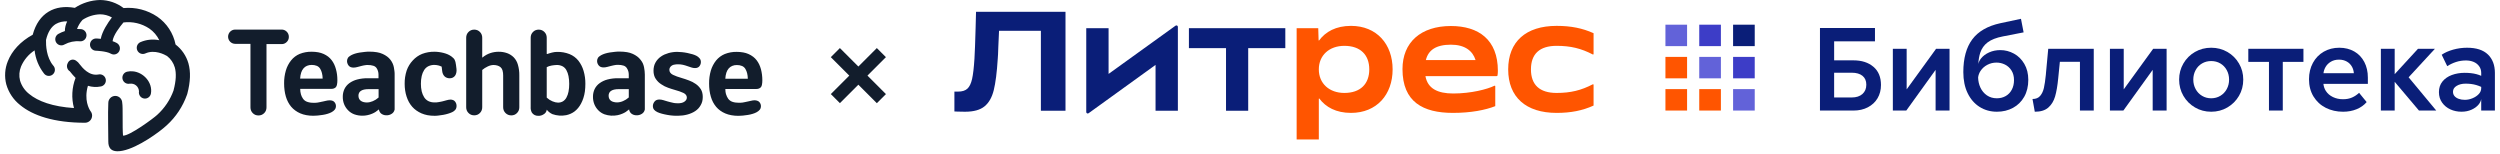 <?xml version="1.0" encoding="UTF-8"?> <svg xmlns="http://www.w3.org/2000/svg" width="568" height="35" viewBox="0 0 568 35" fill="none"><path fill-rule="evenodd" clip-rule="evenodd" d="M20.526 25.197C20.784 25.49 20.927 25.869 20.926 26.262C20.926 26.693 20.757 27.106 20.456 27.412C20.154 27.717 19.745 27.889 19.318 27.89C12.257 27.89 7.443 26.241 4.58 23.872C3.062 22.677 1.959 21.028 1.426 19.161C0.976 17.418 1.1 15.574 1.779 13.908C2.702 11.561 4.648 9.405 7.432 7.893C8.107 5.402 9.341 3.683 11.013 2.667C12.684 1.65 14.704 1.379 17.003 1.783C18.71 0.666 20.691 0.048 22.724 0C24.659 0.011 26.539 0.653 28.082 1.831C30.783 1.581 33.488 2.274 35.744 3.795C37.888 5.276 39.375 7.542 39.889 10.113C41.298 11.188 42.325 12.695 42.815 14.408C43.343 16.293 43.285 18.544 42.552 21.328C42.552 21.397 42.509 21.461 42.483 21.53C41.545 24.183 39.971 26.56 37.901 28.449C36.319 29.945 31.404 33.517 27.913 34.23C25.171 34.794 24.596 33.522 24.607 32.138C24.607 29.642 24.491 25.847 24.607 23.409C24.604 23.199 24.642 22.991 24.719 22.796C24.796 22.601 24.91 22.424 25.055 22.273C25.2 22.123 25.373 22.003 25.564 21.921C25.755 21.838 25.96 21.794 26.168 21.791C26.587 21.785 26.992 21.948 27.293 22.243C27.442 22.39 27.56 22.564 27.642 22.757C27.724 22.95 27.768 23.157 27.771 23.366C27.961 24.324 27.771 28.854 27.95 30.818C29.4 30.924 34.9 26.869 35.707 26.102C37.388 24.584 38.671 22.67 39.44 20.529V20.492C40.015 18.315 40.084 16.633 39.715 15.319C39.416 14.287 38.799 13.379 37.953 12.726C37.426 12.418 35.164 11.178 33.023 12.141C32.687 12.293 32.304 12.303 31.96 12.171C31.616 12.038 31.338 11.773 31.188 11.433C31.038 11.094 31.027 10.708 31.159 10.36C31.29 10.013 31.553 9.732 31.889 9.581C33.245 8.992 34.747 8.838 36.192 9.139C35.677 8.066 34.891 7.148 33.914 6.478C32.183 5.331 30.105 4.843 28.05 5.099C27.217 6.084 25.72 8.021 25.577 9.357C25.916 9.466 26.242 9.609 26.553 9.783C26.71 9.874 26.847 9.995 26.958 10.139C27.068 10.284 27.149 10.449 27.197 10.625C27.244 10.802 27.256 10.985 27.233 11.166C27.21 11.348 27.152 11.522 27.062 11.681C26.972 11.839 26.852 11.978 26.708 12.089C26.565 12.201 26.402 12.283 26.227 12.33C25.875 12.427 25.498 12.378 25.182 12.194C24.175 11.603 21.786 11.524 21.781 11.524C21.6 11.518 21.422 11.476 21.257 11.401C21.092 11.326 20.944 11.219 20.82 11.086C20.696 10.954 20.599 10.797 20.535 10.627C20.471 10.456 20.441 10.274 20.447 10.092C20.452 9.909 20.493 9.73 20.567 9.563C20.642 9.397 20.748 9.247 20.879 9.122C21.011 8.997 21.166 8.899 21.335 8.835C21.504 8.77 21.684 8.739 21.865 8.745C21.865 8.745 22.287 8.745 22.893 8.825C23.225 7.095 24.475 5.211 25.424 3.96C24.598 3.498 23.669 3.254 22.724 3.252C21.311 3.302 19.936 3.738 18.748 4.514C18.732 4.539 18.713 4.562 18.691 4.583C18.172 5.167 17.769 5.847 17.504 6.584C17.803 6.579 18.102 6.59 18.401 6.616C18.581 6.632 18.756 6.684 18.916 6.769C19.076 6.854 19.218 6.97 19.334 7.11C19.449 7.25 19.537 7.412 19.591 7.586C19.645 7.76 19.664 7.943 19.648 8.125C19.631 8.307 19.58 8.483 19.496 8.645C19.412 8.807 19.297 8.95 19.158 9.067C19.02 9.184 18.859 9.272 18.687 9.326C18.514 9.381 18.333 9.4 18.153 9.384C16.935 9.273 15.712 9.527 14.635 10.113C14.48 10.206 14.307 10.267 14.128 10.293C13.949 10.318 13.766 10.308 13.591 10.263C13.416 10.217 13.251 10.137 13.106 10.028C12.962 9.918 12.84 9.781 12.748 9.623C12.655 9.466 12.595 9.292 12.57 9.111C12.544 8.93 12.554 8.746 12.599 8.569C12.644 8.392 12.723 8.226 12.832 8.08C12.941 7.934 13.077 7.811 13.233 7.718C13.71 7.449 14.214 7.229 14.736 7.063C14.747 6.3 14.927 5.549 15.263 4.865C14.361 4.805 13.462 5.01 12.674 5.456C11.651 6.084 10.881 7.265 10.454 9.075C10.417 10.315 10.543 13.035 12.078 14.877C12.211 15.014 12.316 15.177 12.383 15.357C12.451 15.537 12.482 15.729 12.473 15.921C12.464 16.113 12.415 16.301 12.331 16.473C12.246 16.646 12.127 16.799 11.981 16.922C11.835 17.046 11.666 17.138 11.483 17.192C11.3 17.247 11.108 17.262 10.919 17.238C10.73 17.214 10.548 17.15 10.385 17.052C10.221 16.953 10.079 16.822 9.969 16.665C8.801 15.155 8.071 13.347 7.859 11.444C6.496 12.332 5.424 13.608 4.78 15.111C4.365 16.123 4.285 17.243 4.553 18.305C4.913 19.517 5.642 20.584 6.636 21.354C8.635 23.01 11.951 24.234 16.808 24.548C16.195 22.285 16.322 19.882 17.172 17.698C16.725 17.25 16.308 16.774 15.922 16.271C15.896 16.234 15.922 16.234 15.959 16.239H15.917C15.598 16.058 15.364 15.757 15.265 15.402C15.167 15.047 15.211 14.666 15.389 14.344C15.459 14.162 15.571 13.998 15.715 13.866C15.859 13.735 16.031 13.639 16.219 13.587C16.406 13.536 16.603 13.529 16.793 13.568C16.983 13.607 17.162 13.691 17.314 13.812C17.615 14.01 17.873 14.267 18.073 14.568C18.701 15.372 20.225 17.314 22.371 16.921C22.552 16.879 22.74 16.875 22.922 16.909C23.105 16.942 23.279 17.013 23.434 17.116C23.589 17.219 23.721 17.353 23.824 17.509C23.926 17.665 23.996 17.841 24.029 18.025C24.063 18.209 24.059 18.398 24.018 18.581C23.977 18.764 23.9 18.936 23.792 19.088C23.683 19.24 23.545 19.368 23.386 19.465C23.227 19.562 23.051 19.625 22.867 19.651C21.905 19.84 20.913 19.785 19.977 19.491C19.038 22.685 20.235 24.761 20.541 25.213L20.526 25.197ZM29.49 19.023C29.742 18.982 30.001 18.996 30.248 19.064C30.495 19.131 30.724 19.251 30.922 19.415C31.119 19.579 31.28 19.784 31.393 20.015C31.506 20.247 31.569 20.5 31.578 20.758C31.546 20.938 31.548 21.122 31.586 21.301C31.625 21.479 31.697 21.648 31.8 21.799C31.903 21.949 32.034 22.077 32.186 22.176C32.338 22.276 32.508 22.343 32.685 22.376C32.863 22.409 33.046 22.406 33.223 22.368C33.4 22.329 33.568 22.256 33.716 22.152C33.865 22.049 33.992 21.916 34.09 21.763C34.189 21.61 34.256 21.438 34.288 21.259C34.742 18.72 32.548 16.388 30.154 16.202C29.727 16.166 29.297 16.195 28.878 16.287C28.701 16.328 28.534 16.404 28.386 16.51C28.238 16.616 28.112 16.75 28.016 16.906C27.919 17.061 27.854 17.234 27.824 17.414C27.794 17.595 27.799 17.78 27.839 17.959C27.88 18.137 27.955 18.306 28.06 18.455C28.165 18.605 28.298 18.732 28.452 18.829C28.606 18.926 28.777 18.992 28.956 19.023C29.135 19.053 29.318 19.048 29.495 19.007L29.49 19.023Z" fill="#121D2C"></path><path fill-rule="evenodd" clip-rule="evenodd" d="M56.904 10.019V24.39C56.9 24.636 56.945 24.88 57.035 25.108C57.123 25.331 57.256 25.532 57.426 25.699C57.593 25.87 57.792 26.006 58.011 26.099C58.469 26.276 58.977 26.276 59.435 26.099C59.655 26.005 59.856 25.869 60.025 25.699C60.195 25.532 60.328 25.331 60.416 25.108C60.506 24.88 60.551 24.636 60.547 24.39V10.019H64.001C64.213 10.021 64.423 9.98 64.618 9.899C64.814 9.817 64.992 9.697 65.14 9.545C65.298 9.396 65.422 9.214 65.504 9.013C65.585 8.817 65.626 8.607 65.626 8.396C65.63 8.164 65.587 7.934 65.499 7.72C65.415 7.519 65.291 7.338 65.135 7.187C64.983 7.038 64.804 6.918 64.608 6.836C64.412 6.756 64.202 6.716 63.991 6.719H53.444C53.233 6.716 53.023 6.756 52.828 6.836C52.631 6.918 52.452 7.037 52.3 7.187C52.147 7.339 52.025 7.52 51.942 7.72C51.86 7.924 51.819 8.143 51.82 8.364C51.83 8.791 52.006 9.198 52.309 9.497C52.613 9.795 53.02 9.962 53.444 9.96H56.898V10.008L56.904 10.019ZM146.505 24.922V16.938C146.504 16.67 146.488 16.401 146.458 16.135C146.426 15.852 146.384 15.56 146.321 15.246C146.258 14.942 146.162 14.645 146.036 14.362C145.892 14.073 145.715 13.801 145.509 13.553C145.298 13.281 145.051 13.039 144.776 12.835C144.466 12.606 144.133 12.41 143.784 12.249C143.368 12.06 142.928 11.928 142.477 11.855C141.922 11.764 141.361 11.719 140.8 11.722C140.452 11.722 140.088 11.722 139.708 11.775C139.328 11.829 138.938 11.855 138.538 11.924C138.17 11.982 137.807 12.066 137.451 12.175C137.145 12.272 136.849 12.396 136.565 12.547C136.409 12.632 136.26 12.732 136.122 12.845C136.014 12.934 135.921 13.04 135.848 13.159C135.787 13.266 135.739 13.381 135.706 13.5C135.674 13.614 135.658 13.732 135.658 13.851C135.658 14.033 135.688 14.213 135.748 14.383C135.816 14.559 135.91 14.722 136.027 14.868C136.152 15.016 136.309 15.133 136.486 15.209C136.695 15.287 136.917 15.325 137.14 15.32C137.278 15.319 137.415 15.309 137.551 15.288C137.704 15.265 137.856 15.233 138.005 15.193L138.406 15.086L138.933 14.953C139.081 14.916 139.223 14.879 139.365 14.852C139.508 14.825 139.65 14.799 139.777 14.777L140.135 14.735H140.452C140.862 14.725 141.272 14.782 141.664 14.905C141.959 14.997 142.214 15.184 142.392 15.437C142.543 15.656 142.66 15.897 142.74 16.151C142.817 16.412 142.856 16.682 142.856 16.954V17.779H140.378C139.585 17.767 138.794 17.862 138.026 18.061C137.384 18.225 136.778 18.509 136.238 18.897C135.757 19.238 135.367 19.696 135.105 20.228C134.843 20.784 134.713 21.395 134.725 22.011C134.719 22.575 134.821 23.135 135.026 23.661C135.229 24.175 135.532 24.644 135.917 25.039C136.314 25.454 136.799 25.773 137.335 25.971C138.296 26.307 139.329 26.375 140.325 26.168C140.696 26.092 141.058 25.977 141.406 25.827C141.672 25.718 141.928 25.587 142.171 25.433C142.418 25.272 142.654 25.094 142.877 24.901L142.941 24.842V24.928C143 25.253 143.163 25.55 143.405 25.774C143.734 26.045 144.145 26.193 144.57 26.194C145.019 26.22 145.464 26.101 145.841 25.854C146.007 25.752 146.15 25.617 146.262 25.457C146.374 25.296 146.451 25.114 146.489 24.922H146.505ZM142.861 20.281V22.139C142.659 22.316 142.444 22.477 142.218 22.623C142.003 22.759 141.777 22.876 141.543 22.974C141.324 23.069 141.096 23.142 140.863 23.192C140.643 23.241 140.418 23.265 140.193 23.267C139.932 23.269 139.671 23.235 139.418 23.166C139.194 23.116 138.983 23.022 138.796 22.889C138.629 22.757 138.495 22.588 138.406 22.394C138.318 22.186 138.274 21.961 138.279 21.734C138.274 21.509 138.324 21.285 138.427 21.085C138.531 20.894 138.684 20.734 138.87 20.622C139.087 20.488 139.326 20.394 139.576 20.345C139.885 20.282 140.2 20.251 140.515 20.254H142.861V20.302V20.281ZM89.661 24.938V16.954C89.661 16.699 89.661 16.422 89.618 16.151C89.576 15.879 89.539 15.57 89.481 15.262C89.419 14.957 89.322 14.66 89.191 14.378C89.057 14.09 88.891 13.819 88.696 13.569C88.485 13.297 88.238 13.055 87.963 12.851C87.651 12.622 87.317 12.426 86.966 12.265C86.551 12.075 86.113 11.943 85.663 11.871C85.108 11.777 84.545 11.732 83.981 11.738C83.633 11.738 83.275 11.738 82.895 11.791C82.515 11.845 82.125 11.871 81.725 11.94C81.357 11.997 80.994 12.081 80.638 12.191C80.332 12.288 80.036 12.412 79.752 12.563C79.596 12.648 79.447 12.748 79.309 12.861C79.2 12.948 79.107 13.055 79.035 13.175C78.975 13.281 78.927 13.393 78.893 13.511C78.861 13.627 78.845 13.747 78.845 13.867C78.842 14.049 78.873 14.229 78.935 14.399C78.997 14.583 79.089 14.754 79.209 14.905C79.331 15.056 79.489 15.173 79.668 15.246C79.875 15.324 80.095 15.362 80.317 15.357C80.454 15.357 80.592 15.346 80.728 15.326C80.882 15.303 81.036 15.271 81.187 15.23L82.094 14.99C82.241 14.948 82.384 14.916 82.521 14.889C82.658 14.863 82.805 14.836 82.937 14.815L83.296 14.772H83.607C84.019 14.761 84.431 14.819 84.825 14.942C85.108 15.027 85.358 15.2 85.537 15.437C85.688 15.655 85.803 15.896 85.88 16.151C85.959 16.411 85.998 16.682 85.996 16.954V17.779H83.507C82.716 17.767 81.926 17.862 81.16 18.061C80.516 18.225 79.908 18.509 79.367 18.897C78.896 19.244 78.514 19.7 78.255 20.228C77.997 20.786 77.869 21.395 77.88 22.011C77.873 22.575 77.973 23.135 78.176 23.661C78.381 24.176 78.686 24.644 79.072 25.039C79.467 25.454 79.95 25.772 80.485 25.971C81.089 26.188 81.727 26.295 82.368 26.285C82.74 26.286 83.111 26.247 83.475 26.168C83.848 26.092 84.212 25.978 84.561 25.827C84.826 25.719 85.08 25.587 85.321 25.433C85.57 25.273 85.808 25.096 86.033 24.901L86.096 24.842V24.928C86.157 25.252 86.32 25.549 86.56 25.774C86.892 26.044 87.305 26.192 87.731 26.194C88.178 26.222 88.622 26.102 88.996 25.854C89.163 25.753 89.307 25.618 89.418 25.457C89.53 25.297 89.607 25.115 89.645 24.922L89.661 24.938ZM68.368 21.425C68.471 21.785 68.633 22.125 68.847 22.431C69.073 22.752 69.392 22.994 69.76 23.123C70.225 23.288 70.717 23.366 71.21 23.352C71.363 23.352 71.516 23.352 71.668 23.352L72.138 23.309C72.386 23.277 72.612 23.224 72.834 23.176L73.008 23.134L73.351 23.065C73.572 23.017 73.788 22.974 73.989 22.921C74.139 22.879 74.293 22.847 74.448 22.825C74.596 22.804 74.746 22.793 74.896 22.793C75.116 22.787 75.336 22.821 75.544 22.894C75.713 22.953 75.864 23.056 75.982 23.192C76.091 23.319 76.179 23.462 76.24 23.618C76.295 23.768 76.324 23.927 76.325 24.087C76.325 24.242 76.302 24.396 76.256 24.544C76.21 24.68 76.14 24.806 76.05 24.917C75.959 25.03 75.854 25.132 75.739 25.22C75.62 25.319 75.491 25.404 75.355 25.476C75.071 25.629 74.772 25.752 74.463 25.843C74.103 25.956 73.734 26.041 73.361 26.099C72.955 26.168 72.57 26.216 72.206 26.248C71.867 26.283 71.525 26.301 71.183 26.301C70.653 26.303 70.124 26.256 69.602 26.162C69.131 26.079 68.671 25.943 68.23 25.758C67.824 25.584 67.438 25.365 67.081 25.103C66.739 24.856 66.427 24.568 66.153 24.246C65.88 23.918 65.643 23.561 65.446 23.182C65.237 22.783 65.069 22.364 64.945 21.931C64.81 21.466 64.711 20.991 64.65 20.51C64.581 19.995 64.548 19.475 64.55 18.956C64.535 17.958 64.671 16.964 64.951 16.007C65.194 15.172 65.599 14.394 66.142 13.718C66.66 13.07 67.331 12.563 68.093 12.244C68.96 11.902 69.884 11.736 70.814 11.754C71.313 11.751 71.811 11.793 72.301 11.882C72.73 11.959 73.148 12.088 73.546 12.265C73.904 12.427 74.244 12.629 74.558 12.867C74.85 13.095 75.112 13.36 75.339 13.654C75.567 13.95 75.763 14.269 75.924 14.607C76.09 14.961 76.224 15.33 76.325 15.709C76.435 16.109 76.518 16.516 76.573 16.928C76.626 17.353 76.652 17.782 76.652 18.21C76.66 18.568 76.627 18.925 76.552 19.275C76.515 19.488 76.418 19.686 76.272 19.845C76.145 19.96 75.996 20.049 75.834 20.105C75.664 20.162 75.486 20.191 75.307 20.19H68.209V20.228C68.207 20.627 68.26 21.025 68.368 21.409V21.425ZM73.256 17.859H73.303V17.806C73.298 17.404 73.247 17.004 73.15 16.614C73.067 16.269 72.934 15.939 72.755 15.634C72.579 15.34 72.317 15.108 72.006 14.969C71.628 14.814 71.222 14.74 70.814 14.751C70.453 14.742 70.094 14.809 69.76 14.948C69.451 15.076 69.177 15.274 68.958 15.528C68.72 15.808 68.541 16.134 68.431 16.486C68.295 16.914 68.216 17.357 68.194 17.806V17.859H73.256ZM86.017 20.297V22.154C85.812 22.329 85.597 22.491 85.374 22.639C85.158 22.774 84.932 22.891 84.698 22.99C84.479 23.083 84.251 23.156 84.018 23.208C83.798 23.256 83.574 23.281 83.349 23.283C83.085 23.285 82.823 23.25 82.568 23.182C82.346 23.125 82.137 23.025 81.951 22.889C81.786 22.757 81.654 22.587 81.566 22.394C81.478 22.186 81.435 21.961 81.44 21.734C81.434 21.509 81.485 21.285 81.587 21.085C81.689 20.891 81.843 20.731 82.03 20.622C82.246 20.488 82.483 20.394 82.732 20.345C83.04 20.282 83.355 20.252 83.67 20.254H86.017V20.302V20.297ZM100.349 15.166L100.465 16.14C100.487 16.377 100.548 16.609 100.645 16.826C100.735 17.025 100.86 17.205 101.014 17.359C101.165 17.502 101.344 17.611 101.541 17.678C101.742 17.753 101.955 17.789 102.169 17.785C102.407 17.79 102.643 17.741 102.859 17.641C103.068 17.542 103.249 17.392 103.387 17.204C103.532 16.994 103.631 16.754 103.677 16.502C103.738 16.226 103.75 15.941 103.714 15.661L103.598 14.745C103.57 14.518 103.529 14.292 103.476 14.069C103.434 13.898 103.372 13.732 103.292 13.574C103.21 13.432 103.109 13.301 102.991 13.186C102.854 13.046 102.704 12.919 102.543 12.808C102.289 12.63 102.019 12.477 101.736 12.35C101.424 12.216 101.101 12.107 100.771 12.025C100.424 11.936 100.072 11.868 99.716 11.823C99.385 11.777 99.05 11.754 98.715 11.754C97.757 11.74 96.806 11.906 95.909 12.244C95.108 12.571 94.388 13.073 93.8 13.713C93.173 14.375 92.693 15.164 92.392 16.028C92.077 17 91.924 18.018 91.939 19.041C91.937 19.545 91.974 20.049 92.049 20.547C92.118 21.02 92.228 21.487 92.376 21.942C92.513 22.371 92.689 22.786 92.904 23.182C93.114 23.562 93.363 23.919 93.647 24.246C93.93 24.566 94.249 24.851 94.596 25.098C94.96 25.355 95.349 25.574 95.756 25.753C96.196 25.939 96.654 26.078 97.122 26.168C97.644 26.263 98.174 26.309 98.704 26.306C98.968 26.306 99.263 26.306 99.595 26.253C99.927 26.2 100.302 26.162 100.708 26.093C101.077 26.029 101.441 25.942 101.799 25.832C102.12 25.738 102.434 25.62 102.738 25.481C102.879 25.414 103.013 25.334 103.139 25.242C103.257 25.153 103.363 25.049 103.455 24.933C103.547 24.817 103.617 24.686 103.661 24.544C103.706 24.389 103.73 24.227 103.729 24.065C103.731 23.884 103.703 23.704 103.645 23.533C103.583 23.365 103.496 23.207 103.387 23.065C103.271 22.922 103.123 22.81 102.954 22.74C102.756 22.661 102.545 22.623 102.332 22.628C102.201 22.628 102.07 22.641 101.942 22.665C101.785 22.691 101.63 22.727 101.478 22.772L100.993 22.905L100.529 23.027L100.128 23.113L99.659 23.198C99.495 23.23 99.332 23.251 99.168 23.267C99.005 23.283 98.852 23.267 98.704 23.267C98.227 23.277 97.754 23.175 97.323 22.969C96.928 22.77 96.596 22.464 96.363 22.085C96.11 21.676 95.925 21.229 95.814 20.76C95.684 20.197 95.622 19.619 95.63 19.041C95.621 18.443 95.683 17.846 95.814 17.263C95.921 16.781 96.11 16.322 96.373 15.906C96.61 15.533 96.944 15.233 97.338 15.038C97.769 14.836 98.24 14.738 98.715 14.751C98.85 14.752 98.986 14.761 99.121 14.777C99.264 14.795 99.407 14.82 99.548 14.852C99.685 14.886 99.821 14.926 99.954 14.974C100.081 15.016 100.204 15.068 100.323 15.129H100.349V15.166ZM105.918 8.571V24.363C105.914 24.609 105.959 24.854 106.05 25.082C106.139 25.304 106.274 25.506 106.445 25.673C106.612 25.843 106.811 25.979 107.03 26.072C107.489 26.249 107.996 26.249 108.454 26.072C108.673 25.979 108.872 25.843 109.039 25.673C109.209 25.505 109.342 25.304 109.43 25.082C109.52 24.854 109.565 24.609 109.561 24.363V15.895C109.745 15.738 109.939 15.594 110.142 15.464C110.357 15.332 110.578 15.211 110.806 15.102C111.022 14.996 111.248 14.912 111.481 14.852C111.688 14.799 111.9 14.77 112.114 14.767C112.413 14.764 112.712 14.805 113 14.889C113.256 14.964 113.495 15.086 113.706 15.251C113.929 15.442 114.091 15.696 114.17 15.98C114.278 16.366 114.328 16.766 114.318 17.167V24.363C114.317 24.609 114.361 24.853 114.45 25.082C114.64 25.535 115 25.895 115.452 26.083C115.91 26.26 116.417 26.26 116.875 26.083C117.317 25.893 117.668 25.538 117.856 25.093C117.944 24.863 117.989 24.62 117.988 24.374V17.151C118.005 16.322 117.897 15.494 117.666 14.697C117.494 14.072 117.17 13.499 116.722 13.031C116.3 12.608 115.791 12.282 115.23 12.079C114.6 11.857 113.936 11.748 113.269 11.759C112.945 11.759 112.622 11.786 112.304 11.839C111.986 11.891 111.674 11.969 111.37 12.073C111.064 12.177 110.767 12.309 110.484 12.467C110.19 12.634 109.909 12.824 109.646 13.037L109.561 13.101V8.571C109.565 8.325 109.52 8.081 109.43 7.853C109.342 7.63 109.209 7.429 109.039 7.262C108.872 7.091 108.673 6.955 108.454 6.863C107.996 6.685 107.489 6.685 107.03 6.863C106.811 6.955 106.612 7.091 106.445 7.262C106.274 7.429 106.139 7.63 106.05 7.853C105.959 8.081 105.914 8.325 105.918 8.571V8.571ZM124.216 12.244V8.571C124.217 8.325 124.172 8.082 124.084 7.853C123.993 7.63 123.859 7.429 123.688 7.262C123.521 7.091 123.322 6.955 123.103 6.863C122.645 6.685 122.138 6.685 121.679 6.863C121.459 6.953 121.26 7.089 121.094 7.262C120.925 7.43 120.79 7.631 120.698 7.853C120.612 8.082 120.569 8.326 120.572 8.571C120.572 9.173 120.572 9.359 120.572 9.545C120.572 9.732 120.572 9.928 120.572 10.519V24.273C120.532 24.731 120.627 25.19 120.846 25.593C121.003 25.822 121.215 26.008 121.462 26.134C121.709 26.259 121.983 26.32 122.259 26.311C122.707 26.34 123.152 26.218 123.525 25.965C123.7 25.867 123.852 25.731 123.971 25.568C124.089 25.404 124.171 25.217 124.21 25.018V24.912L124.279 24.991C124.613 25.395 125.033 25.717 125.508 25.933C126.513 26.287 127.593 26.367 128.64 26.168C128.98 26.095 129.312 25.988 129.631 25.848C129.955 25.707 130.261 25.529 130.543 25.316C130.838 25.088 131.107 24.827 131.345 24.539C131.603 24.227 131.828 23.888 132.015 23.528C132.226 23.129 132.402 22.712 132.542 22.282C132.701 21.795 132.816 21.295 132.885 20.787C132.961 20.206 132.998 19.621 132.995 19.035C133.007 18.041 132.871 17.05 132.589 16.097C132.345 15.259 131.946 14.476 131.413 13.787C130.88 13.123 130.186 12.608 129.399 12.292C128.504 11.94 127.549 11.77 126.589 11.791C126.391 11.79 126.194 11.803 125.998 11.829C125.799 11.855 125.601 11.894 125.407 11.946L124.838 12.105C124.648 12.159 124.474 12.217 124.311 12.276H124.247V12.244H124.216ZM124.216 22.149V15.262C124.383 15.168 124.56 15.091 124.743 15.033C124.942 14.97 125.144 14.92 125.349 14.884C125.566 14.847 125.771 14.815 125.966 14.799C126.141 14.778 126.317 14.768 126.494 14.767C126.946 14.754 127.395 14.853 127.801 15.054C128.171 15.251 128.475 15.553 128.677 15.922C128.908 16.345 129.072 16.803 129.162 17.279C129.275 17.865 129.33 18.46 129.325 19.057C129.332 19.65 129.279 20.242 129.167 20.824C129.079 21.295 128.919 21.749 128.693 22.17C128.507 22.523 128.232 22.818 127.896 23.027C127.556 23.224 127.17 23.323 126.778 23.315C126.579 23.312 126.381 23.287 126.188 23.24C125.961 23.185 125.739 23.112 125.523 23.022C125.289 22.925 125.063 22.808 124.848 22.671C124.626 22.525 124.417 22.361 124.221 22.181V22.181L124.216 22.149ZM153.165 14.697C153.451 14.633 153.743 14.603 154.035 14.607C154.23 14.607 154.426 14.607 154.61 14.634C154.796 14.654 154.981 14.684 155.164 14.724C155.338 14.761 155.512 14.809 155.691 14.863C155.87 14.916 156.039 14.98 156.218 15.038L156.698 15.198L157.078 15.326C157.212 15.371 157.35 15.407 157.489 15.432C157.625 15.453 157.763 15.464 157.901 15.464C158.104 15.471 158.307 15.435 158.496 15.357C158.66 15.291 158.803 15.183 158.913 15.043C159.017 14.904 159.1 14.749 159.161 14.586C159.214 14.424 159.241 14.255 159.24 14.085C159.241 13.93 159.216 13.775 159.166 13.628C159.117 13.486 159.039 13.356 158.939 13.244C158.836 13.125 158.723 13.015 158.602 12.914C158.481 12.822 158.352 12.74 158.217 12.67C157.938 12.53 157.646 12.416 157.347 12.329C157.009 12.223 156.624 12.132 156.192 12.041C155.76 11.951 155.343 11.893 154.953 11.85C154.585 11.809 154.215 11.787 153.845 11.786C153.517 11.785 153.19 11.808 152.865 11.855C152.212 11.943 151.575 12.122 150.972 12.387C150.688 12.517 150.416 12.672 150.16 12.851C149.658 13.194 149.242 13.65 148.941 14.181C148.786 14.454 148.669 14.748 148.593 15.054C148.516 15.384 148.477 15.721 148.477 16.06C148.473 16.409 148.517 16.756 148.609 17.093C148.686 17.394 148.817 17.679 148.994 17.934C149.164 18.179 149.355 18.409 149.564 18.62C149.774 18.818 150.002 18.996 150.244 19.152C150.485 19.319 150.737 19.468 150.998 19.6C151.255 19.727 151.519 19.839 151.789 19.935L152.554 20.196C152.791 20.276 153.007 20.34 153.207 20.393C153.64 20.51 154.03 20.627 154.373 20.749C154.679 20.851 154.978 20.972 155.269 21.111C155.497 21.213 155.697 21.368 155.855 21.564C155.984 21.735 156.053 21.945 156.05 22.16C156.051 22.337 156.005 22.512 155.918 22.665C155.816 22.833 155.679 22.977 155.517 23.086C155.325 23.223 155.108 23.32 154.879 23.373C154.596 23.441 154.305 23.473 154.014 23.469C153.827 23.469 153.641 23.458 153.455 23.437C153.265 23.437 153.065 23.384 152.859 23.341C152.654 23.299 152.448 23.251 152.253 23.198C152.058 23.145 151.847 23.097 151.647 23.038L150.835 22.793L150.697 22.751C150.547 22.705 150.394 22.669 150.239 22.644C150.09 22.623 149.94 22.612 149.79 22.612C149.575 22.607 149.362 22.647 149.163 22.729C148.983 22.803 148.827 22.925 148.709 23.081C148.591 23.226 148.497 23.389 148.43 23.565C148.364 23.735 148.332 23.915 148.335 24.097C148.335 24.252 148.358 24.407 148.404 24.555C148.45 24.69 148.52 24.817 148.609 24.928C148.706 25.04 148.815 25.14 148.936 25.226C149.077 25.326 149.227 25.414 149.384 25.486C149.532 25.55 149.69 25.614 149.87 25.678C150.043 25.74 150.219 25.793 150.397 25.838C150.603 25.891 150.808 25.944 151.019 25.987C151.23 26.029 151.43 26.072 151.641 26.109C151.852 26.146 152.068 26.184 152.285 26.21L152.896 26.269L153.482 26.301H154.009C154.37 26.299 154.731 26.276 155.09 26.232C155.446 26.189 155.798 26.122 156.145 26.029C156.474 25.943 156.797 25.831 157.11 25.694C157.406 25.568 157.69 25.415 157.959 25.236C158.216 25.065 158.453 24.865 158.665 24.64C158.867 24.415 159.044 24.169 159.192 23.906C159.354 23.634 159.474 23.34 159.551 23.033C159.631 22.704 159.67 22.366 159.667 22.027C159.67 21.702 159.633 21.379 159.556 21.063C159.487 20.782 159.375 20.512 159.224 20.265C159.071 20.028 158.894 19.806 158.697 19.605C158.508 19.404 158.298 19.226 158.069 19.073C157.595 18.74 157.079 18.473 156.535 18.28C156.255 18.173 155.981 18.072 155.707 17.982C155.433 17.891 155.18 17.806 154.926 17.737C154.515 17.62 154.146 17.497 153.809 17.38C153.471 17.263 153.171 17.13 152.902 17.002C152.661 16.895 152.451 16.728 152.29 16.518C152.147 16.326 152.073 16.092 152.079 15.852C152.079 15.688 152.119 15.525 152.195 15.379C152.28 15.22 152.397 15.08 152.538 14.969C152.715 14.836 152.918 14.741 153.134 14.692L153.165 14.697ZM164.956 21.452C164.848 21.067 164.795 20.67 164.798 20.27V20.217H171.853C172.033 20.218 172.211 20.189 172.381 20.132C172.543 20.077 172.692 19.988 172.818 19.871C172.969 19.715 173.068 19.516 173.103 19.302C173.175 18.951 173.209 18.595 173.203 18.237C173.205 17.395 173.101 16.556 172.892 15.741C172.791 15.362 172.657 14.993 172.491 14.639C172.33 14.301 172.134 13.982 171.906 13.686C171.68 13.39 171.415 13.125 171.12 12.899C170.457 12.393 169.683 12.055 168.863 11.914C168.374 11.826 167.878 11.783 167.382 11.786C166.452 11.768 165.527 11.934 164.661 12.276C163.896 12.595 163.22 13.1 162.694 13.745C162.155 14.423 161.75 15.2 161.502 16.034C161.227 16.991 161.093 17.985 161.107 18.982C161.105 19.502 161.137 20.021 161.202 20.536C161.267 21.017 161.367 21.492 161.502 21.957C161.624 22.391 161.79 22.81 161.998 23.208C162.198 23.587 162.437 23.944 162.71 24.273C162.983 24.596 163.295 24.884 163.638 25.13C163.996 25.387 164.382 25.603 164.787 25.774C165.23 25.959 165.692 26.095 166.164 26.178C166.686 26.272 167.215 26.319 167.746 26.317C168.087 26.317 168.429 26.299 168.769 26.264C169.132 26.232 169.512 26.184 169.918 26.114C170.291 26.057 170.66 25.972 171.02 25.859C171.331 25.768 171.631 25.645 171.917 25.492C172.053 25.419 172.182 25.334 172.302 25.236C172.415 25.146 172.52 25.044 172.613 24.933C172.703 24.823 172.771 24.696 172.813 24.56C172.861 24.413 172.884 24.258 172.882 24.103C172.883 23.942 172.855 23.784 172.797 23.634C172.738 23.479 172.652 23.335 172.544 23.208C172.427 23.072 172.276 22.969 172.106 22.91C171.909 22.833 171.701 22.789 171.489 22.782C171.34 22.783 171.19 22.793 171.041 22.814C170.886 22.836 170.733 22.868 170.583 22.91C170.372 22.963 170.15 23.011 169.929 23.054L169.602 23.123L169.407 23.166C169.184 23.223 168.959 23.267 168.732 23.299L168.257 23.341C168.104 23.341 167.951 23.341 167.804 23.341C167.31 23.355 166.819 23.278 166.353 23.113C165.986 22.98 165.666 22.739 165.436 22.421C165.223 22.114 165.063 21.774 164.961 21.415L164.956 21.452ZM169.839 17.886H164.798V17.832C164.818 17.384 164.896 16.941 165.03 16.512C165.141 16.161 165.32 15.835 165.557 15.554C165.776 15.301 166.051 15.102 166.359 14.974C166.693 14.835 167.052 14.768 167.413 14.777C167.82 14.766 168.224 14.841 168.6 14.996C168.914 15.133 169.177 15.365 169.354 15.661C169.533 15.966 169.666 16.296 169.749 16.64C169.843 17.031 169.895 17.431 169.902 17.832V17.886H169.839Z" fill="#121D2C"></path><path fill-rule="evenodd" clip-rule="evenodd" d="M199.221 21.382L190.824 12.985Z" fill="#121D2C"></path><path d="M199.221 21.382L190.824 12.985" stroke="#121D2C" stroke-width="2.919" stroke-linecap="square" stroke-linejoin="round"></path><path fill-rule="evenodd" clip-rule="evenodd" d="M199.215 12.985L190.827 21.373Z" fill="#121D2C"></path><path d="M199.215 12.985L190.827 21.373" stroke="#121D2C" stroke-width="2.919" stroke-linecap="square" stroke-linejoin="round"></path><g clip-path="url(#clip0_7882_1175)"><path d="M425.64 15.171C424.493 14.198 422.983 13.711 421.11 13.711H416.717V9.386H425.994V6.359H413.496V25.118H421.109C422.346 25.118 423.437 24.871 424.383 24.375C425.329 23.879 426.062 23.195 426.58 22.321C427.098 21.447 427.359 20.442 427.359 19.306C427.359 17.523 426.785 16.144 425.64 15.171ZM423.142 21.36C422.551 21.883 421.746 22.144 420.727 22.144H416.715V16.521H420.727C421.764 16.521 422.573 16.756 423.155 17.223C423.736 17.693 424.027 18.368 424.027 19.251C424.027 20.135 423.731 20.837 423.141 21.36H423.142Z" fill="#0A1E78"></path><path d="M433.193 20.303V11.086H430.055V25.114H433.112L439.769 15.87V25.114H442.935V11.086H439.878L433.193 20.303Z" fill="#0A1E78"></path><path d="M457.569 12.181C456.595 11.65 455.563 11.383 454.471 11.383C453.561 11.383 452.721 11.555 451.948 11.897C451.175 12.24 450.56 12.694 450.105 13.262C449.781 13.667 449.569 14.093 449.467 14.539C449.533 13.551 449.676 12.709 449.9 12.017C450.219 11.035 450.783 10.238 451.592 9.626C452.401 9.014 453.552 8.563 455.043 8.274L459.764 7.355L459.164 4.273L454.471 5.274C451.579 5.905 449.454 7.13 448.1 8.949C446.744 10.77 446.066 13.247 446.066 16.382C446.066 18.221 446.393 19.815 447.048 21.166C447.704 22.518 448.608 23.558 449.763 24.288C450.919 25.018 452.233 25.383 453.707 25.383C455.053 25.383 456.267 25.09 457.35 24.505C458.432 23.919 459.282 23.082 459.901 21.991C460.519 20.901 460.829 19.617 460.829 18.14C460.829 16.752 460.529 15.545 459.929 14.517C459.329 13.49 458.541 12.71 457.569 12.179V12.181ZM457.077 20.384C456.74 21.015 456.276 21.497 455.685 21.83C455.093 22.164 454.424 22.33 453.679 22.33C452.825 22.33 452.074 22.109 451.428 21.667C450.783 21.225 450.287 20.631 449.941 19.883C449.619 19.188 449.449 18.425 449.427 17.596C449.495 17.067 449.675 16.575 449.968 16.125C450.351 15.54 450.865 15.076 451.51 14.733C452.155 14.391 452.851 14.22 453.597 14.22C454.271 14.22 454.912 14.368 455.521 14.665C456.131 14.963 456.627 15.413 457.009 16.017C457.391 16.621 457.582 17.346 457.582 18.193C457.582 19.04 457.413 19.752 457.078 20.383H457.077V20.384Z" fill="#0A1E78"></path><path d="M464.842 16.656L464.814 17.008C464.687 18.251 464.542 19.237 464.378 19.967C464.215 20.697 463.932 21.301 463.532 21.778C463.132 22.256 462.55 22.494 461.785 22.494L462.303 25.387C463.63 25.387 464.654 25.071 465.373 24.441C466.092 23.81 466.605 22.973 466.914 21.928C467.223 20.882 467.46 19.513 467.624 17.82L468.002 14.036H472.563V25.118H475.7V11.09H465.359L464.841 16.658H464.842V16.656Z" fill="#0A1E78"></path><path d="M482.512 20.303V11.086H479.375V25.114H482.431L489.089 15.87V25.114H492.254V11.086H489.198L482.512 20.303Z" fill="#0A1E78"></path><path d="M506.065 11.803C504.956 11.163 503.727 10.844 502.382 10.844C501.037 10.844 499.807 11.163 498.699 11.803C497.59 12.442 496.711 13.316 496.066 14.425C495.42 15.534 495.098 16.755 495.098 18.087C495.098 19.419 495.42 20.668 496.066 21.776C496.711 22.885 497.59 23.763 498.699 24.412C499.809 25.061 501.036 25.385 502.382 25.385C503.728 25.385 504.956 25.061 506.065 24.412C507.175 23.763 508.053 22.885 508.698 21.776C509.344 20.668 509.667 19.438 509.667 18.087C509.667 16.735 509.344 15.532 508.698 14.425C508.053 13.316 507.175 12.442 506.065 11.803ZM505.916 20.249C505.561 20.898 505.073 21.407 504.456 21.776C503.836 22.145 503.145 22.331 502.382 22.331C501.619 22.331 500.926 22.147 500.309 21.776C499.689 21.407 499.203 20.898 498.849 20.249C498.494 19.6 498.317 18.88 498.317 18.087C498.317 17.294 498.494 16.573 498.849 15.925C499.203 15.275 499.689 14.772 500.309 14.411C500.926 14.05 501.619 13.87 502.382 13.87C503.145 13.87 503.838 14.05 504.456 14.411C505.073 14.772 505.561 15.275 505.916 15.925C506.27 16.573 506.448 17.294 506.448 18.087C506.448 18.88 506.27 19.6 505.916 20.249Z" fill="#0A1E78"></path><path d="M510.816 14.059H515.509V25.114H518.648V14.059H523.341V11.086H510.816V14.059Z" fill="#0A1E78"></path><path d="M534.892 11.696C533.909 11.128 532.772 10.844 531.481 10.844C530.19 10.844 528.994 11.146 527.948 11.749C526.902 12.353 526.083 13.2 525.492 14.29C524.901 15.381 524.605 16.62 524.605 18.007C524.605 19.503 524.946 20.809 525.629 21.926C526.312 23.043 527.239 23.899 528.412 24.493C529.585 25.087 530.9 25.385 532.355 25.385C533.465 25.385 534.484 25.196 535.411 24.817C536.338 24.438 537.102 23.898 537.703 23.195L535.984 21.086C535.511 21.536 534.979 21.893 534.389 22.154C533.797 22.416 533.11 22.546 532.329 22.546C531.492 22.546 530.728 22.38 530.037 22.047C529.345 21.713 528.809 21.25 528.427 20.654C528.122 20.181 527.941 19.648 527.88 19.06H537.978V17.627C537.978 16.294 537.709 15.114 537.173 14.086C536.635 13.058 535.876 12.261 534.894 11.694H534.892V11.696ZM528.356 15.237C528.639 14.742 529.043 14.336 529.571 14.021C530.099 13.706 530.717 13.548 531.427 13.548C532.082 13.548 532.668 13.692 533.188 13.98C533.706 14.268 534.106 14.675 534.389 15.197C534.62 15.627 534.754 16.104 534.796 16.63H527.895C527.951 16.148 528.103 15.684 528.356 15.237Z" fill="#0A1E78"></path><path d="M553.213 11.086H549.366L544.072 16.85V11.086H540.934V25.114H544.072V18.587L549.584 25.114H553.513L547.239 17.561L553.213 11.086Z" fill="#0A1E78"></path><path d="M565.259 12.385C564.203 11.357 562.621 10.844 560.511 10.844C559.437 10.844 558.387 10.988 557.359 11.276C556.332 11.564 555.463 11.951 554.754 12.438L556.009 15.033C556.627 14.636 557.291 14.321 558.001 14.087C558.71 13.853 559.465 13.736 560.265 13.736C560.901 13.736 561.48 13.845 561.998 14.06C562.516 14.275 562.934 14.601 563.253 15.033C563.572 15.465 563.731 15.979 563.731 16.573V17.227C563.375 17.072 563.007 16.944 562.626 16.844C561.871 16.646 560.984 16.546 559.965 16.546C558.945 16.546 557.936 16.713 557.045 17.046C556.153 17.379 555.444 17.874 554.916 18.531C554.388 19.19 554.125 19.987 554.125 20.923C554.125 21.859 554.366 22.639 554.848 23.314C555.33 23.989 555.958 24.504 556.73 24.855C557.503 25.206 558.344 25.382 559.254 25.382C560.091 25.382 560.85 25.229 561.533 24.922C562.216 24.617 562.752 24.224 563.142 23.747C563.466 23.35 563.662 22.937 563.73 22.509V25.11H566.841V16.569C566.841 14.803 566.313 13.407 565.257 12.379V12.385H565.259ZM563.185 21.358C562.821 21.754 562.349 22.074 561.767 22.317C561.184 22.56 560.602 22.682 560.02 22.682C559.51 22.682 559.052 22.611 558.642 22.465C558.232 22.321 557.909 22.114 557.674 21.844C557.437 21.573 557.319 21.24 557.319 20.843C557.319 20.285 557.596 19.839 558.152 19.506C558.706 19.172 559.384 19.006 560.185 19.006C561.076 19.006 561.882 19.11 562.599 19.318C562.977 19.427 563.356 19.569 563.732 19.74V20.034C563.732 20.521 563.551 20.963 563.187 21.358H563.185Z" fill="#0A1E78"></path><path d="M353.661 25.65C356.922 25.65 359.524 25.129 362.06 23.986V19.263C362.06 19.17 361.961 19.114 361.878 19.156C359.249 20.523 356.848 21.116 353.662 21.116C349.809 21.116 347.832 19.288 347.832 15.765C347.832 12.241 349.809 10.414 353.662 10.414C356.85 10.414 359.25 11.006 361.878 12.373C361.961 12.415 362.06 12.359 362.06 12.266V7.543C359.524 6.402 356.923 5.879 353.661 5.879C346.678 5.879 342.66 9.468 342.66 15.765C342.66 22.061 346.678 25.65 353.661 25.65Z" fill="#FF5500"></path><path d="M340.316 16.09C340.316 9.01 335.937 5.91 329.645 5.91C322.794 5.91 318.645 9.63 318.645 15.697C318.645 23.168 323.322 25.649 330.107 25.649C334.223 25.649 337.484 24.996 339.724 24.115V19.587C339.724 19.494 339.627 19.436 339.542 19.477C337.92 20.277 334.229 21.243 330.172 21.243C326.605 21.243 324.362 20.099 323.858 17.296H340.039C340.141 17.296 340.229 17.223 340.243 17.123C340.292 16.781 340.315 16.423 340.315 16.088H340.316V16.09ZM329.645 10.151C332.838 10.151 334.597 11.57 335.248 13.642H323.957C324.511 11.401 326.234 10.151 329.645 10.151Z" fill="#FF5500"></path><path d="M306.95 25.65C312.78 25.65 316.403 21.507 316.403 15.765C316.403 10.023 312.779 5.879 306.95 5.879C303.51 5.879 301.163 7.21 299.703 9.184C299.666 9.234 299.59 9.21 299.587 9.149L299.505 6.4H294.598V31.685H299.637V22.436C299.637 22.374 299.714 22.348 299.753 22.399C301.217 24.34 303.548 25.65 306.949 25.65M305.434 21.116C302.041 21.116 299.637 18.994 299.637 15.765C299.637 12.535 302.041 10.414 305.434 10.414C309.089 10.414 311.099 12.469 311.099 15.765C311.099 19.06 309.089 21.116 305.434 21.116Z" fill="#FF5500"></path><path d="M278.552 25.161H283.592V10.937H292.024V6.402H270.121V10.937H278.552V25.161Z" fill="#0A1E78"></path><path d="M251.869 16.797V6.401H246.797V25.46C246.797 25.729 247.104 25.884 247.325 25.727L262.54 14.744V25.16H267.613V6.099C267.613 5.83 267.305 5.675 267.085 5.833L251.868 16.794V16.797H251.869Z" fill="#0A1E78"></path><path d="M219.28 25.386C217.872 25.386 216.84 25.321 216.84 25.321V20.813H217.658C218.611 20.813 219.328 20.588 219.804 20.136C220.281 19.685 220.632 18.951 220.861 17.93C221.088 16.911 221.267 15.381 221.397 13.342C221.483 11.904 221.57 9.596 221.657 6.418C221.678 5.432 221.711 4.186 221.754 2.684H242.081V25.159H236.489V6.999H226.983C226.961 7.299 226.907 8.492 226.821 10.573C226.777 12.033 226.734 12.956 226.691 13.342C226.496 16.455 226.192 18.837 225.781 20.49C225.37 22.144 224.665 23.372 223.669 24.177C222.671 24.982 221.209 25.384 219.28 25.384V25.386Z" fill="#0A1E78"></path><path d="M398.675 20.246H393.758V25.117H398.675V20.246Z" fill="#6262D9"></path><path d="M398.675 12.926H393.758V17.797H398.675V12.926Z" fill="#3D3DC7"></path><path d="M398.675 5.609H393.758V10.48H398.675V5.609Z" fill="#0A1E78"></path><path d="M390.988 20.246H386.07V25.117H390.988V20.246Z" fill="#FF5500"></path><path d="M390.988 12.926H386.07V17.797H390.988V12.926Z" fill="#6262D9"></path><path d="M390.988 5.609H386.07V10.48H390.988V5.609Z" fill="#3D3DC7"></path><path d="M383.304 20.246H378.387V25.117H383.304V20.246Z" fill="#FF5500"></path><path d="M383.304 12.926H378.387V17.797H383.304V12.926Z" fill="#FF5500"></path><path d="M383.304 5.609H378.387V10.48H383.304V5.609Z" fill="#6262D9"></path></g><defs><clipPath id="clip0_7882_1175"><rect width="350" height="29" fill="white" transform="translate(216.84 2.684)"></rect></clipPath></defs></svg> 